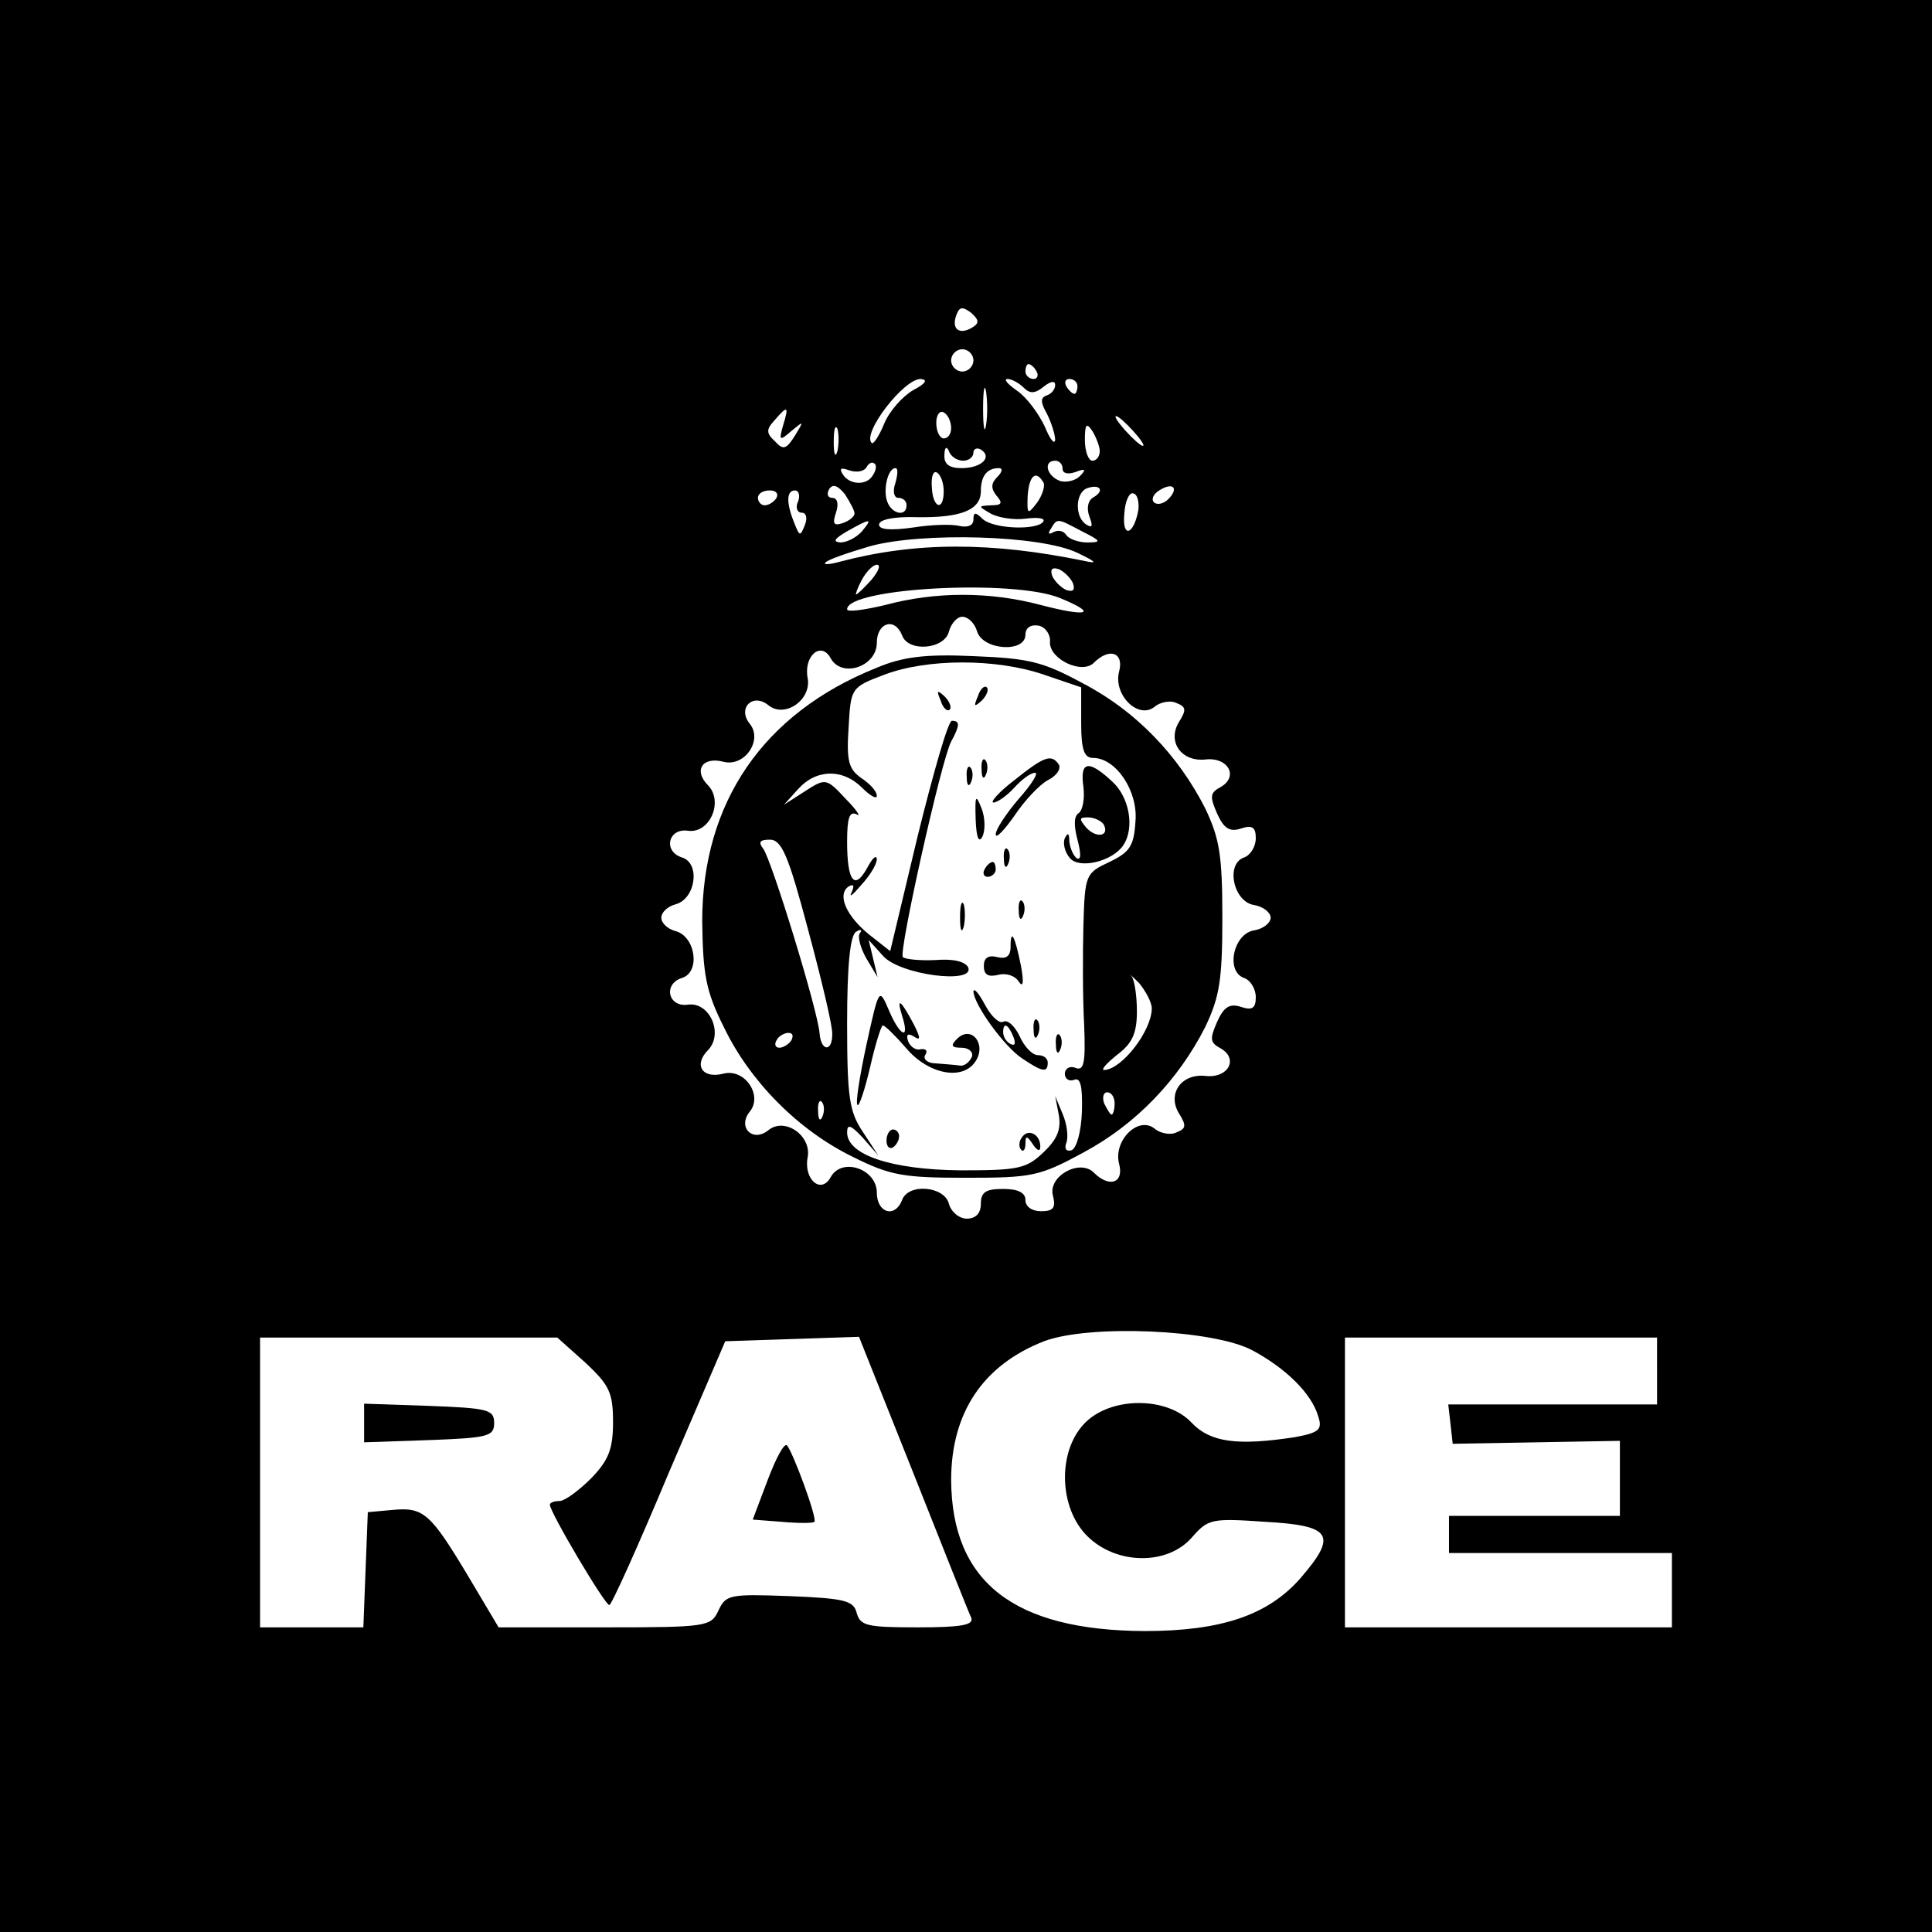 <?xml version="1.0" standalone="no"?>
<!DOCTYPE svg PUBLIC "-//W3C//DTD SVG 20010904//EN"
 "http://www.w3.org/TR/2001/REC-SVG-20010904/DTD/svg10.dtd">
<svg version="1.0" xmlns="http://www.w3.org/2000/svg"
 width="260pt" height="260pt" viewBox="0 0 260 260"
 preserveAspectRatio="xMidYMid meet">
<g transform="translate(0,260) scale(0.1,-0.1)"
fill="#000000" stroke="none">
<path d="M0 1300 l0 -1300 1300 0 1300 0 0 1300 0 1300 -1300 0 -1300 0 0
-1300z m1308 859 c-17 -10 -28 -2 -21 17 4 11 8 12 20 3 11 -10 11 -14 1 -20z
m2 -44 c0 -8 -7 -15 -15 -15 -8 0 -15 7 -15 15 0 8 7 15 15 15 8 0 15 -7 15
-15z m85 -15 c3 -5 1 -10 -4 -10 -6 0 -11 5 -11 10 0 6 2 10 4 10 3 0 8 -4 11
-10z m-166 -25 c-14 -8 -32 -28 -39 -45 -7 -17 -15 -29 -17 -26 -13 13 43 86
66 86 10 -1 7 -6 -10 -15z m98 -47 c-2 -13 -4 -3 -4 22 0 25 2 35 4 23 2 -13
2 -33 0 -45z m51 50 c8 -8 15 -8 27 2 9 7 15 8 15 2 0 -6 -5 -12 -11 -14 -9
-3 -9 -9 0 -25 6 -12 11 -28 11 -35 -1 -7 -7 1 -14 18 -8 17 -24 39 -37 48
-13 9 -19 16 -13 16 5 0 15 -5 22 -12z m72 2 c0 -5 -2 -10 -4 -10 -3 0 -8 5
-11 10 -3 6 -1 10 4 10 6 0 11 -4 11 -10z m-396 -52 c-6 -21 -5 -22 11 -8 17
14 17 14 5 -6 -12 -19 -16 -20 -27 -8 -12 11 -12 16 -1 28 18 21 20 20 12 -6z
m226 -4 c0 -8 -4 -14 -10 -14 -5 0 -10 9 -10 21 0 11 5 17 10 14 6 -3 10 -13
10 -21z m245 -4 c10 -11 16 -20 13 -20 -3 0 -13 9 -23 20 -10 11 -16 20 -13
20 3 0 13 -9 23 -20z m-398 -27 c-3 -10 -5 -4 -5 12 0 17 2 24 5 18 2 -7 2
-21 0 -30z m353 0 c0 -7 -4 -13 -10 -13 -5 0 -10 12 -10 28 0 21 2 24 10 12 5
-8 10 -21 10 -27z m-184 -13 c8 0 14 5 14 11 0 5 5 7 10 4 16 -10 1 -25 -26
-25 -16 0 -24 5 -23 18 0 10 3 12 6 5 2 -7 11 -13 19 -13z m-121 -19 c-8 -15
-32 -14 -41 1 -5 8 -2 9 9 5 9 -3 19 -2 23 4 3 6 8 8 11 5 3 -2 2 -9 -2 -15z
m255 8 c0 -6 7 -8 18 -4 13 5 14 3 5 -6 -6 -6 -19 -9 -27 -6 -18 7 -22 27 -6
27 6 0 10 -5 10 -11z m-225 -19 c-4 -11 -2 -20 4 -20 6 0 11 -4 11 -10 0 -16
-20 -12 -26 5 -6 16 1 45 11 45 4 0 3 -9 0 -20z m65 -11 c0 -28 -15 -23 -16 6
-1 14 2 22 7 19 5 -3 9 -14 9 -25z m72 19 c-8 -8 -9 -15 -1 -25 9 -10 7 -13
-7 -13 -18 -1 -18 -1 -1 -11 11 -6 32 -9 47 -7 16 2 27 1 24 -4 -8 -12 -68
-10 -82 4 -9 9 -12 9 -12 -1 0 -8 -7 -11 -18 -9 -11 3 -39 2 -64 -2 -29 -4
-45 -3 -45 4 0 7 21 11 51 10 60 -1 86 10 86 35 0 20 8 31 24 31 6 0 5 -5 -2
-12z m62 -7 c3 -4 -1 -17 -8 -27 -13 -17 -14 -17 -13 9 2 27 11 35 21 18z
m-254 -42 c0 -4 -7 -10 -16 -13 -12 -4 -14 -1 -9 14 4 12 2 20 -5 20 -6 0 -8
5 -4 12 5 7 11 5 21 -7 7 -11 13 -22 13 -26z m322 22 c-8 -4 -10 -15 -6 -26 5
-13 4 -16 -4 -11 -16 10 -15 43 1 49 17 6 24 -3 9 -12z m100 -3 c-6 -6 -15 -8
-19 -4 -4 4 -1 11 7 16 19 12 27 3 12 -12z m-527 2 c-3 -5 -10 -10 -16 -10 -5
0 -9 5 -9 10 0 6 7 10 16 10 8 0 12 -4 9 -10z m29 -5 c-4 -8 -1 -15 5 -15 6 0
8 -7 4 -17 -6 -15 -7 -15 -14 3 -11 27 -11 44 1 44 5 0 7 -7 4 -15z m458 -11
c-6 -34 -22 -39 -19 -6 1 18 7 30 12 28 6 -1 8 -12 7 -22z m-372 -29 c-7 -8
-20 -15 -29 -15 -11 1 -8 5 9 15 32 18 35 18 20 0z m296 0 c26 -13 27 -15 7
-15 -12 0 -25 5 -28 10 -4 6 -11 7 -17 4 -7 -4 -8 -2 -4 4 9 15 8 15 42 -3z
m-6 -29 c25 -12 28 -15 10 -11 -126 26 -228 26 -330 -1 -14 -4 -23 -4 -19 -1
3 4 30 13 60 22 70 19 229 15 279 -9z m-277 -36 c-10 -11 -19 -20 -21 -20 -1
0 2 9 8 20 6 11 15 20 20 20 6 0 2 -9 -7 -20z m271 -5 c3 -9 0 -12 -9 -9 -7 3
-16 12 -19 19 -3 9 0 12 9 9 7 -3 16 -12 19 -19z m-17 -20 c51 -21 38 -26 -27
-9 -68 18 -141 18 -208 0 -29 -7 -52 -10 -52 -6 0 29 225 41 287 15z m-112
-45 c8 -25 65 -29 65 -4 0 9 7 14 18 12 9 -2 16 -12 15 -22 -1 -23 43 -44 59
-28 21 21 41 14 34 -12 -8 -31 26 -65 48 -47 7 6 21 9 29 5 13 -5 14 -9 4 -25
-17 -27 3 -55 36 -51 30 3 44 -23 20 -37 -15 -8 -15 -13 -5 -36 9 -20 17 -25
32 -20 15 5 20 2 20 -13 0 -11 -7 -23 -16 -26 -25 -9 -14 -60 14 -64 12 -2 22
-10 22 -17 0 -7 -10 -15 -22 -17 -28 -4 -39 -55 -14 -64 9 -3 16 -15 16 -26 0
-15 -5 -18 -20 -13 -15 5 -23 0 -32 -20 -10 -23 -10 -28 5 -36 24 -14 10 -40
-20 -37 -33 4 -53 -24 -36 -51 10 -16 9 -20 -4 -25 -8 -4 -22 -1 -29 5 -22 18
-56 -16 -48 -47 7 -26 -13 -33 -34 -12 -19 19 -62 -5 -55 -31 4 -16 1 -21 -16
-21 -12 0 -21 6 -21 15 0 10 -10 15 -30 15 -23 0 -30 -4 -30 -20 0 -13 -7 -20
-19 -20 -10 0 -21 9 -24 20 -6 24 -55 28 -63 5 -10 -25 -34 -17 -34 10 0 32
-47 48 -62 21 -13 -24 -37 -3 -31 27 5 29 -31 54 -53 36 -21 -17 -42 4 -25 25
18 22 -7 59 -36 51 -28 -7 -40 12 -20 32 21 22 2 65 -27 61 -27 -4 -34 28 -8
36 25 8 18 56 -9 63 -11 3 -19 11 -19 18 0 7 8 15 19 18 27 7 34 55 9 63 -26
8 -19 40 8 36 29 -4 48 39 27 61 -20 20 -8 39 20 32 29 -8 54 29 36 51 -17 21
4 42 25 25 22 -18 58 7 53 36 -6 30 18 51 31 27 15 -27 62 -11 62 21 0 27 24
35 34 10 8 -23 57 -19 63 5 3 11 11 20 18 20 8 0 17 -9 20 -20z m370 -967 c45
-24 80 -58 89 -89 6 -18 1 -22 -31 -28 -78 -12 -114 -7 -139 19 -33 36 -110
36 -145 -1 -36 -38 -34 -113 4 -151 39 -39 108 -40 141 -2 22 25 26 26 99 21
90 -5 97 -18 47 -76 -44 -50 -107 -71 -210 -71 -176 1 -259 66 -260 203 0 91
43 155 125 187 61 23 227 16 280 -12z m-897 -17 c32 -30 37 -40 37 -80 0 -36
-6 -51 -29 -75 -17 -17 -36 -31 -43 -31 -7 0 -13 -2 -13 -5 0 -10 74 -135 80
-135 3 0 39 80 80 178 l76 177 90 3 90 3 73 -183 c40 -101 75 -189 78 -195 4
-10 -14 -13 -72 -13 -68 0 -77 2 -82 19 -4 17 -16 20 -90 23 -81 3 -86 2 -96
-19 -10 -22 -15 -23 -153 -23 l-143 0 -41 69 c-51 85 -60 93 -102 89 l-33 -3
-3 -77 -3 -78 -69 0 -70 0 0 195 0 195 200 0 200 0 38 -34z m1442 -11 l0 -45
-141 0 -140 0 3 -26 3 -27 113 2 112 2 0 -50 0 -51 -115 0 -115 0 0 -25 0 -25
150 0 150 0 0 -50 0 -50 -220 0 -220 0 0 195 0 195 210 0 210 0 0 -45z"/>
<path d="M1179 1701 c-152 -61 -234 -181 -234 -341 1 -72 5 -94 29 -142 35
-73 100 -139 174 -175 50 -25 68 -28 152 -28 89 0 99 2 158 34 71 38 128 98
164 169 19 40 23 62 23 147 0 85 -4 107 -23 147 -36 71 -93 131 -164 168 -55
30 -74 34 -148 37 -65 3 -96 -1 -131 -16z m226 -9 l50 -17 0 -48 c0 -36 4 -47
16 -47 31 0 61 -45 57 -86 -2 -33 -8 -41 -35 -54 -32 -15 -33 -17 -35 -85 -1
-38 -1 -99 1 -134 2 -51 0 -63 -12 -58 -7 3 -14 -1 -14 -8 0 -7 6 -11 13 -8 8
3 11 -9 10 -43 -1 -27 -7 -49 -14 -52 -7 -2 -10 2 -7 10 3 8 1 25 -5 39 l-10
24 5 -26 c3 -19 -2 -32 -21 -50 -23 -22 -34 -24 -112 -24 -93 1 -152 21 -152
51 0 12 5 10 21 -7 l21 -24 -21 32 c-18 27 -21 46 -21 146 0 77 4 118 12 123
6 4 9 3 5 -2 -3 -5 1 -20 9 -34 l15 -25 -6 25 -6 25 19 -21 c22 -26 124 -39
115 -16 -4 8 -20 12 -44 10 -21 -1 -41 1 -44 4 -6 6 52 266 65 290 12 22 12
28 1 28 -5 0 -25 -70 -46 -155 l-37 -155 -28 22 c-31 25 -44 54 -28 65 7 4 8
1 4 -8 -4 -8 2 -3 13 10 12 13 21 28 21 35 -1 6 -6 1 -13 -12 -17 -31 -27 -18
-27 35 0 32 3 42 13 37 6 -4 0 6 -15 21 -26 28 -27 28 -55 10 l-28 -18 19 21
c24 27 60 28 86 2 11 -11 20 -16 20 -11 0 6 -9 16 -21 24 -17 12 -20 23 -17
68 3 53 3 54 48 71 58 22 151 22 215 0z m-317 -345 c18 -67 33 -130 32 -139 0
-24 -15 -23 -17 1 -2 30 -65 235 -76 249 -7 9 -4 12 9 12 16 0 25 -21 52 -123z
m462 -104 c0 -30 -40 -82 -64 -83 -5 0 3 9 18 21 20 15 26 29 26 58 0 20 -3
41 -7 47 -5 5 0 1 10 -9 9 -11 17 -26 17 -34z m-485 -43 c-3 -5 -11 -10 -16
-10 -6 0 -7 5 -4 10 3 6 11 10 16 10 6 0 7 -4 4 -10z m435 -85 c0 -8 -2 -15
-4 -15 -2 0 -6 7 -10 15 -3 8 -1 15 4 15 6 0 10 -7 10 -15z m-393 -17 c-3 -8
-6 -5 -6 6 -1 11 2 17 5 13 3 -3 4 -12 1 -19z"/>
<path d="M1316 1663 c-6 -14 -5 -15 5 -6 7 7 10 15 7 18 -3 3 -9 -2 -12 -12z"/>
<path d="M1266 1657 c3 -10 9 -15 12 -12 3 3 0 11 -7 18 -10 9 -11 8 -5 -6z"/>
<path d="M1321 1564 c0 -11 3 -14 6 -6 3 7 2 16 -1 19 -3 4 -6 -2 -5 -13z"/>
<path d="M1365 1550 c-21 -16 -33 -30 -28 -30 5 0 18 9 28 20 10 11 22 20 28
20 5 0 -5 -16 -22 -35 -17 -20 -31 -41 -31 -48 0 -6 11 5 25 25 14 21 34 42
45 48 12 6 18 15 15 21 -10 15 -20 11 -60 -21z"/>
<path d="M1301 1554 c0 -11 3 -14 6 -6 3 7 2 16 -1 19 -3 4 -6 -2 -5 -13z"/>
<path d="M1458 1541 c2 -16 -1 -31 -6 -35 -7 -4 -7 -17 -2 -36 5 -19 5 -28 -1
-25 -5 4 -9 14 -10 23 0 11 -2 12 -6 4 -3 -7 0 -19 7 -27 13 -15 58 -4 72 18
15 23 8 64 -15 85 -32 30 -44 28 -39 -7z m27 -50 c9 -16 -9 -20 -23 -5 -10 12
-10 14 2 14 8 0 17 -4 21 -9z"/>
<path d="M1313 1497 c1 -24 4 -32 9 -23 4 8 4 25 -1 38 -8 20 -9 18 -8 -15z"/>
<path d="M1351 1444 c0 -11 3 -14 6 -6 3 7 2 16 -1 19 -3 4 -6 -2 -5 -13z"/>
<path d="M1325 1430 c-3 -5 -1 -10 4 -10 6 0 11 5 11 10 0 6 -2 10 -4 10 -3 0
-8 -4 -11 -10z"/>
<path d="M1292 1365 c0 -16 2 -22 5 -12 2 9 2 23 0 30 -3 6 -5 -1 -5 -18z"/>
<path d="M1371 1374 c0 -11 3 -14 6 -6 3 7 2 16 -1 19 -3 4 -6 -2 -5 -13z"/>
<path d="M1360 1326 c0 -13 -6 -17 -18 -14 -12 3 -18 -1 -18 -12 0 -12 6 -15
19 -12 11 3 23 -1 28 -9 6 -9 7 -1 3 21 -8 40 -14 52 -14 26z"/>
<path d="M1166 1194 c-9 -42 -15 -79 -12 -81 2 -3 10 21 17 51 7 31 15 56 17
56 3 0 17 -14 31 -30 30 -36 77 -45 94 -18 15 23 -6 49 -25 30 -9 -9 -8 -12 6
-12 10 0 16 -6 14 -12 -3 -7 -10 -13 -16 -12 -7 1 -21 2 -33 3 -11 0 -17 6
-14 11 4 6 1 9 -6 8 -6 -2 -14 3 -17 11 -3 9 0 11 8 6 9 -6 9 -2 0 16 -18 34
-24 38 -16 12 11 -34 -3 -28 -18 8 -13 30 -13 30 -30 -47z"/>
<path d="M1310 1266 c0 -17 41 -74 65 -90 28 -19 35 -20 35 -6 0 6 -6 10 -13
10 -8 0 -19 12 -25 26 -7 14 -16 22 -22 19 -5 -3 -16 7 -24 22 -8 15 -15 24
-16 19z m54 -62 c3 -8 2 -12 -4 -9 -6 3 -10 10 -10 16 0 14 7 11 14 -7z"/>
<path d="M1391 1214 c0 -11 3 -14 6 -6 3 7 2 16 -1 19 -3 4 -6 -2 -5 -13z"/>
<path d="M1421 1194 c0 -11 3 -14 6 -6 3 7 2 16 -1 19 -3 4 -6 -2 -5 -13z"/>
<path d="M1193 1065 c0 -8 4 -12 9 -9 4 3 8 9 8 15 0 5 -4 9 -8 9 -5 0 -9 -7
-9 -15z"/>
<path d="M1375 1069 c-4 -5 -4 -13 -1 -16 3 -4 6 0 6 8 0 11 2 11 10 -1 6 -9
10 -10 10 -3 0 17 -17 25 -25 12z"/>
<path d="M490 685 l0 -26 88 3 c79 3 87 5 87 23 0 18 -8 20 -87 23 l-88 3 0
-26z"/>
<path d="M1033 608 l-20 -53 39 -3 c22 -2 42 -2 44 0 4 5 -29 94 -37 103 -4 3
-15 -18 -26 -47z"/>
</g>
</svg>
